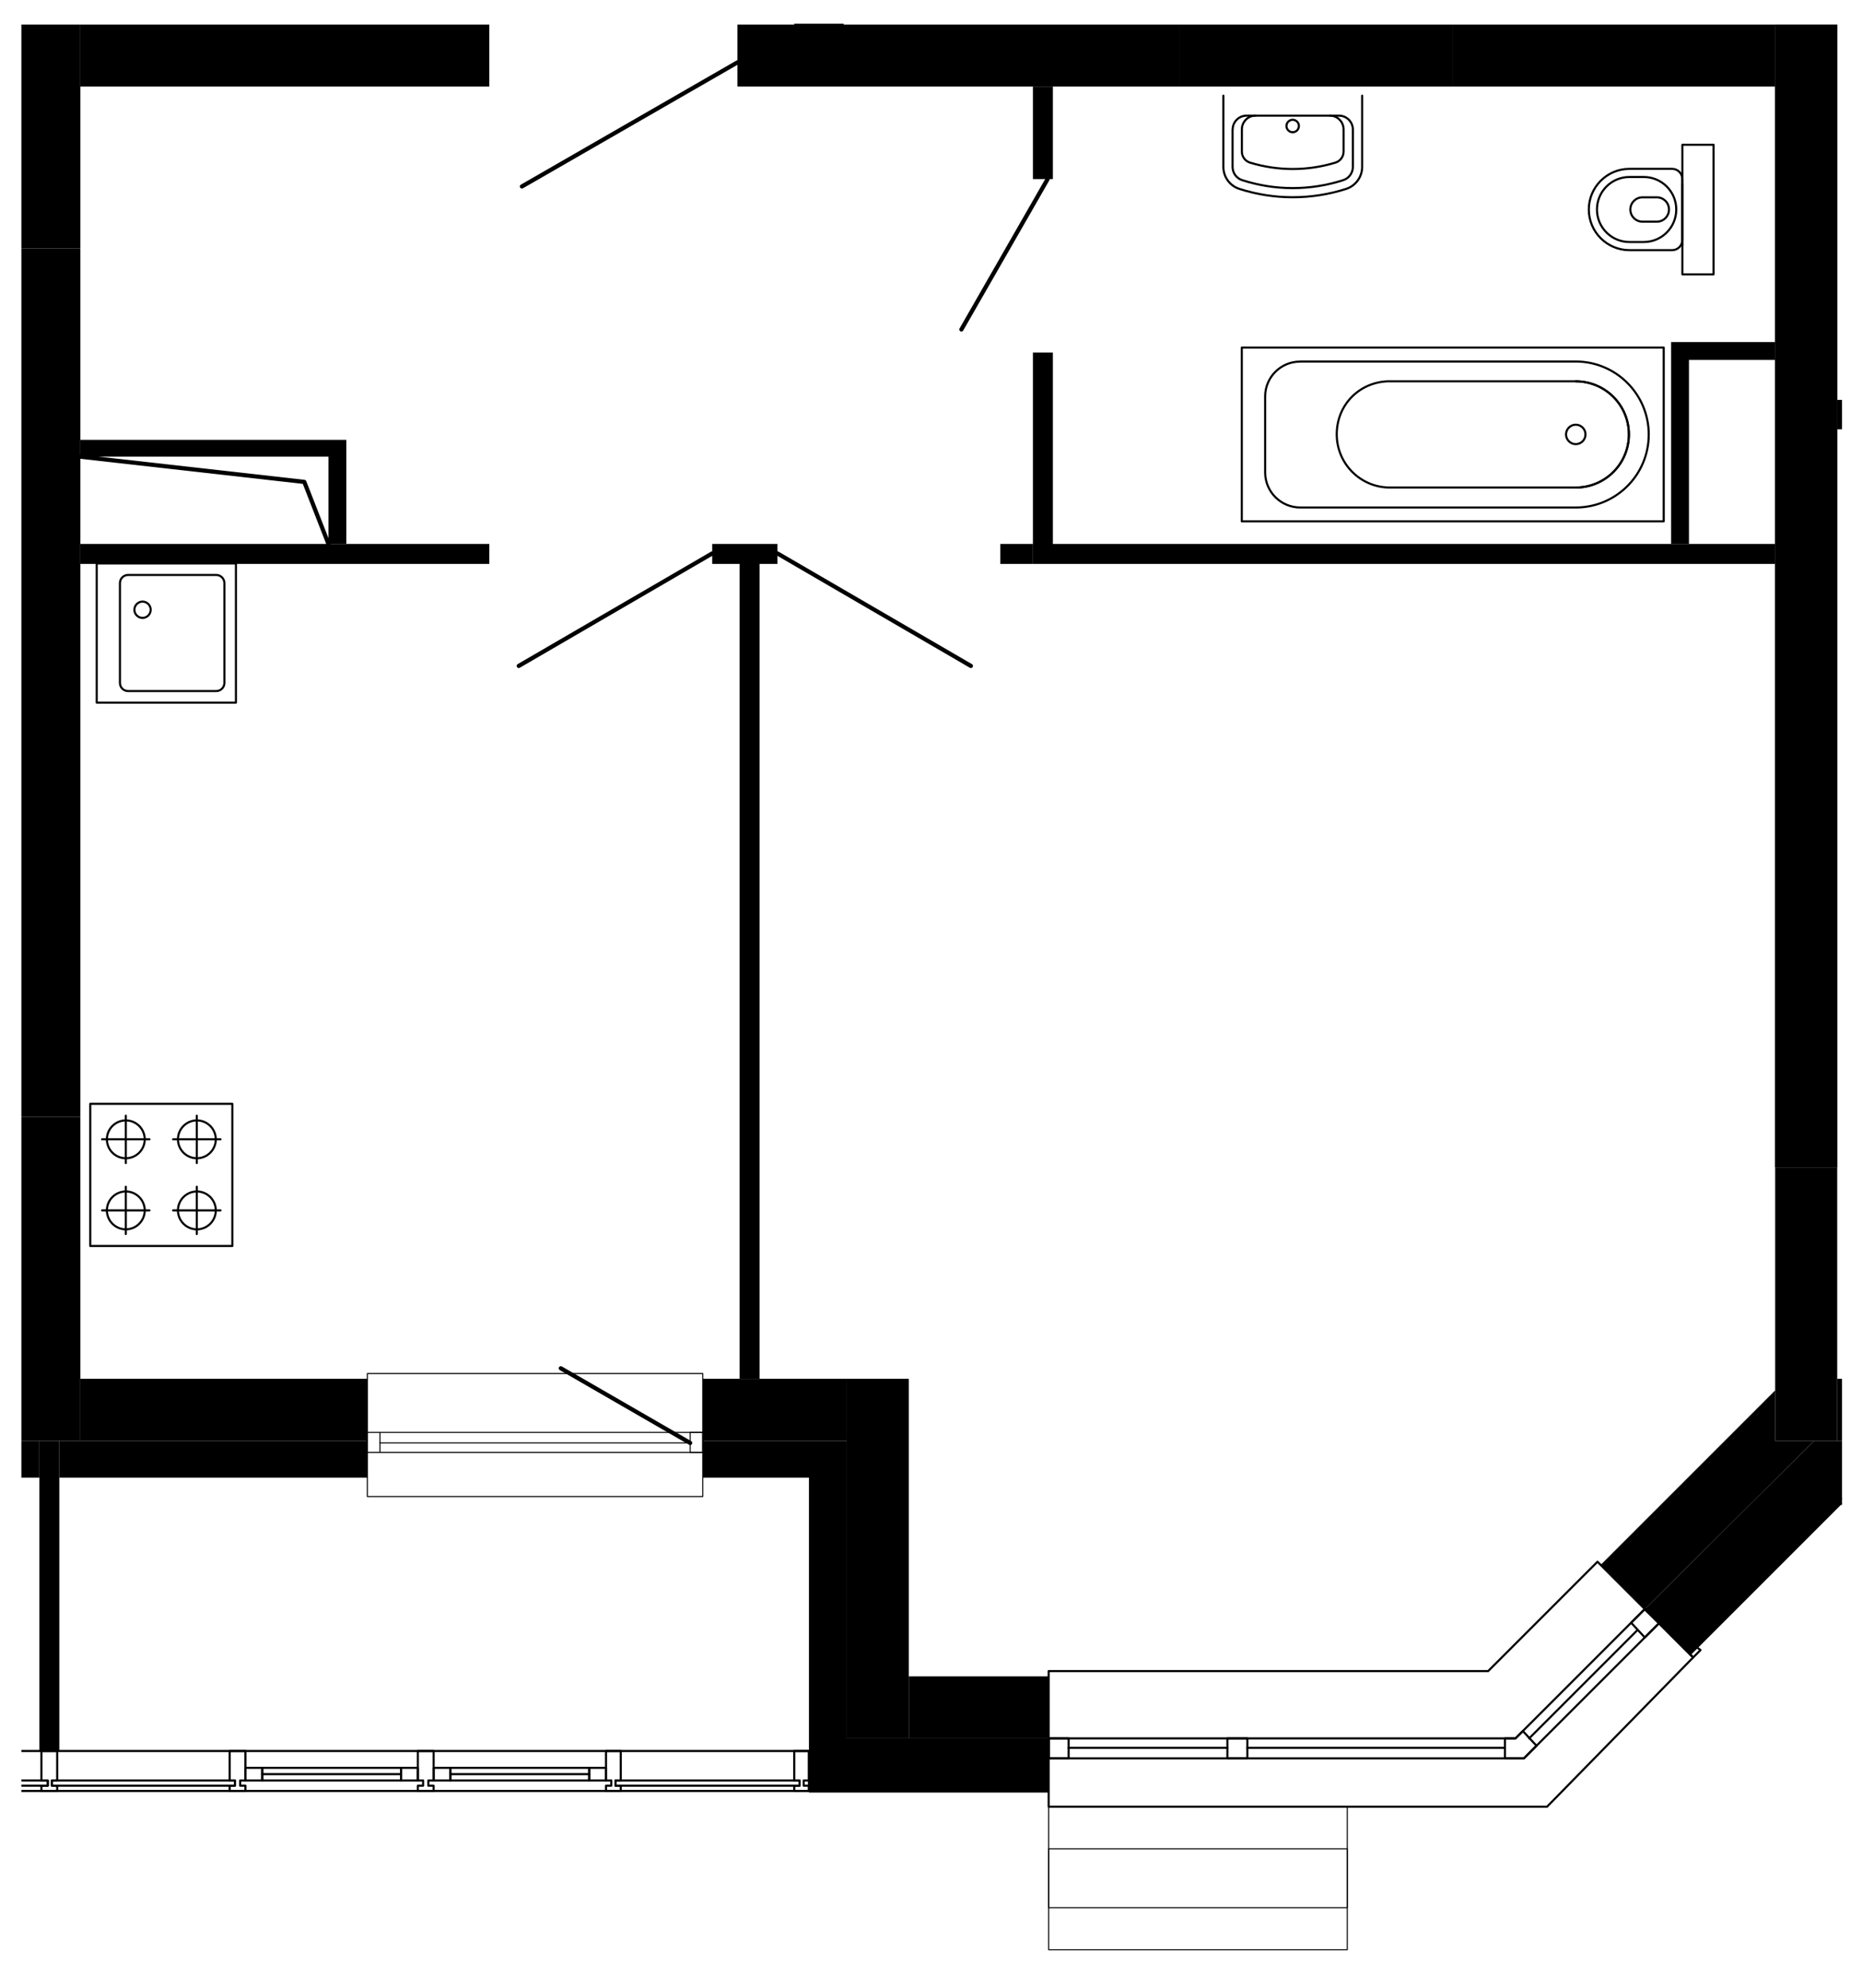 <?xml version="1.0" encoding="UTF-8"?>
<svg id="Layer_2" data-name="Layer 2" xmlns="http://www.w3.org/2000/svg" xmlns:xlink="http://www.w3.org/1999/xlink" viewBox="0 0 212.52 226.92">
  <defs>
    <style>
      .cls-1, .cls-2, .cls-3, .cls-4 {
        fill: none;
      }

      .cls-5 {
        clip-path: url(#clippath);
      }

      .cls-2 {
        stroke-width: .12px;
      }

      .cls-2, .cls-3, .cls-4 {
        stroke: #000;
        stroke-linecap: round;
        stroke-linejoin: round;
      }

      .cls-3 {
        stroke-width: .48px;
      }

      .cls-4 {
        stroke-width: .24px;
      }
    </style>
    <clipPath id="clippath">
      <rect class="cls-1" x="2.44" y="2.69" width="207.8" height="221.74" transform="translate(212.68 227.13) rotate(180)"/>
    </clipPath>
  </defs>
  <g class="cls-5">
    <g>
      <g id="Layer_2-2" data-name="Layer 2">
        <line class="cls-3" x1="84.17" y1="7.12" x2="59.57" y2="21.28"/>
        <line class="cls-3" x1="81.29" y1="63.16" x2="59.21" y2="76"/>
        <line class="cls-3" x1="88.73" y1="63.16" x2="110.81" y2="76"/>
        <line class="cls-3" x1="119.57" y1="20.44" x2="109.73" y2="37.6"/>
        <polyline class="cls-1" points="196.49 10.48 195.89 10.48 195.89 38.56 196.49 38.56 196.49 10.48"/>
        <polyline class="cls-3" points="37.49 62.08 34.73 55 9.17 52.12"/>
        <polyline class="cls-3" points="2.09 62.08 -.79 55 -26.23 52.12"/>
        <line class="cls-3" x1="212.33" y1="46.48" x2="234.41" y2="59.2"/>
        <line class="cls-3" x1="78.77" y1="164.68" x2="64.01" y2="156.16"/>
        <polyline class="cls-4" points="193.25 189.16 176.57 206.2 119.69 206.2 119.69 190.72 169.85 190.72 182.33 178.24 193.25 189.16"/>
        <polyline class="cls-4" points="187.73 183.64 186.17 185.2 187.73 186.88 189.41 185.2 187.73 183.64"/>
        <polyline class="cls-4" points="172.97 198.4 173.81 197.56 175.37 199.24 173.93 200.68 171.77 200.68 171.77 198.4 172.97 198.4"/>
        <polyline class="cls-4" points="140.09 198.4 142.37 198.4 142.37 200.68 140.09 200.68 140.09 198.4"/>
        <polyline class="cls-4" points="119.69 198.4 121.97 198.4 121.97 200.68 119.69 200.68 119.69 198.4"/>
        <polyline class="cls-4" points="189.41 185.2 173.93 200.68 119.69 200.68 119.69 198.4 172.97 198.4 187.73 183.64 189.41 185.2"/>
        <line class="cls-4" x1="186.89" y1="186.04" x2="174.53" y2="198.4"/>
        <line class="cls-4" x1="121.97" y1="199.48" x2="140.09" y2="199.48"/>
        <line class="cls-4" x1="142.37" y1="199.48" x2="171.77" y2="199.48"/>
        <polyline class="cls-4" points="187.73 183.64 193.25 189.16 194.09 188.32 193.61 187.96"/>
        <polyline class="cls-4" points="91.25 203.8 91.25 203.2 90.65 203.2 90.65 199.84 92.33 199.84 92.33 203.2 91.73 203.2 91.73 203.8 92.33 203.8 92.33 204.4 90.65 204.4 90.65 203.8 91.25 203.8"/>
        <polyline class="cls-4" points="5.45 203.8 5.45 203.2 4.73 203.2 4.73 199.84 6.53 199.84 6.53 203.2 5.93 203.2 5.93 203.8 6.53 203.8 6.53 204.4 4.73 204.4 4.73 203.8 5.45 203.8"/>
        <polyline class="cls-4" points="-81.07 204.4 -81.07 199.84 92.33 199.84 92.33 204.4 -81.07 204.4"/>
        <polyline class="cls-4" points="26.81 203.2 26.81 203.8 5.93 203.8 5.93 203.2 26.81 203.2"/>
        <polyline class="cls-4" points="45.77 203.2 47.69 203.2 47.69 201.76 45.77 201.76 45.77 203.2"/>
        <line class="cls-4" x1="29.93" y1="202.48" x2="45.77" y2="202.48"/>
        <polyline class="cls-4" points="29.93 203.2 45.77 203.2 45.77 201.76 29.93 201.76 29.93 203.2"/>
        <polyline class="cls-4" points="69.77 203.8 69.77 203.2 69.17 203.2 69.17 199.84 70.85 199.84 70.85 203.2 70.25 203.2 70.25 203.8 70.85 203.8 70.85 204.4 69.17 204.4 69.17 203.8 69.77 203.8"/>
        <polyline class="cls-4" points="48.29 203.8 48.29 203.2 47.69 203.2 47.69 199.84 49.49 199.84 49.49 203.2 48.89 203.2 48.89 203.8 49.49 203.8 49.49 204.4 47.69 204.4 47.69 203.8 48.29 203.8"/>
        <polyline class="cls-4" points="26.81 203.8 26.81 203.2 26.21 203.2 26.21 199.84 28.01 199.84 28.01 203.2 27.41 203.2 27.41 203.8 28.01 203.8 28.01 204.4 26.21 204.4 26.21 203.8 26.81 203.8"/>
        <polyline class="cls-4" points="91.25 203.2 91.25 203.8 70.25 203.8 70.25 203.2 91.25 203.2"/>
        <polyline class="cls-4" points="28.01 203.2 29.93 203.2 29.93 201.76 28.01 201.76 28.01 203.2"/>
        <polyline class="cls-4" points="67.25 203.2 69.17 203.2 69.17 201.76 67.25 201.76 67.25 203.2"/>
        <line class="cls-4" x1="51.41" y1="202.48" x2="67.25" y2="202.48"/>
        <polyline class="cls-4" points="51.41 203.2 67.25 203.2 67.25 201.76 51.41 201.76 51.41 203.2"/>
        <polyline class="cls-4" points="49.49 203.2 51.41 203.2 51.41 201.76 49.49 201.76 49.49 203.2"/>
        <polyline class="cls-4" points="5.45 203.2 5.45 203.8 -15.55 203.8 -15.55 203.2 5.45 203.2"/>
        <polyline class="cls-2" points="41.93 156.76 80.21 156.76 80.21 170.8 41.93 170.8 41.93 156.76"/>
        <polyline class="cls-2" points="41.93 165.76 41.93 163.48 43.37 163.48 43.37 165.76 41.93 165.76 80.21 165.76 80.21 163.48 41.93 163.48 41.93 165.76"/>
        <polyline class="cls-2" points="78.77 165.76 80.21 165.76 80.21 163.48 78.77 163.48 78.77 165.76"/>
        <line class="cls-2" x1="43.37" y1="164.68" x2="78.77" y2="164.68"/>
        <polyline class="cls-4" points="192.89 188.8 210.05 171.64 229.97 171.64"/>
        <polyline class="cls-4" points="192.53 188.32 209.81 171.04 229.97 171.04"/>
        <polyline class="cls-2" points="119.69 222.52 119.69 206.2 153.77 206.2 153.77 222.52 119.69 222.52"/>
        <polyline class="cls-2" points="119.69 211 119.69 217.72 153.77 217.72 153.77 211 119.69 211"/>
        <line class="cls-1" x1="2.09" y1="162.52" x2="2.45" y2="162.88"/>
        <line class="cls-1" x1="3.77" y1="164.2" x2="3.89" y2="164.44"/>
        <line class="cls-1" x1="2.81" y1="160.72" x2="5.93" y2="163.84"/>
        <line class="cls-1" x1="6.29" y1="161.68" x2="9.05" y2="164.44"/>
        <polyline points="9.17 127.48 9.17 164.44 2.09 164.44 2.09 127.48 9.17 127.48"/>
        <line class="cls-1" x1="98.21" y1="198.16" x2="98.45" y2="198.4"/>
        <line class="cls-1" x1="97.25" y1="194.68" x2="100.49" y2="197.92"/>
        <line class="cls-1" x1="100.85" y1="195.64" x2="103.49" y2="198.4"/>
        <polyline points="103.73 157.36 103.73 198.4 96.65 198.4 96.65 157.36 103.73 157.36"/>
        <line class="cls-1" x1="202.61" y1="162.52" x2="202.97" y2="162.88"/>
        <line class="cls-1" x1="204.29" y1="164.2" x2="204.41" y2="164.44"/>
        <line class="cls-1" x1="203.33" y1="160.72" x2="206.45" y2="163.84"/>
        <line class="cls-1" x1="206.81" y1="161.68" x2="209.57" y2="164.44"/>
        <line class="cls-1" x1="203.81" y1="133.24" x2="204.89" y2="134.32"/>
        <polyline points="209.69 133.24 209.69 164.44 202.61 164.44 202.61 133.24 209.69 133.24"/>
        <line class="cls-1" x1="136.49" y1="2.8" x2="136.13" y2="3.16"/>
        <line class="cls-1" x1="138.29" y1="3.52" x2="135.17" y2="6.64"/>
        <line class="cls-1" x1="141.53" y1="2.8" x2="138.65" y2="5.68"/>
        <line class="cls-1" x1="144.05" y1="2.8" x2="142.13" y2="4.72"/>
        <line class="cls-1" x1="146.57" y1="2.8" x2="145.61" y2="3.76"/>
        <line class="cls-1" x1="151.37" y1="3.16" x2="148.13" y2="6.4"/>
        <line class="cls-1" x1="154.25" y1="2.8" x2="151.73" y2="5.44"/>
        <line class="cls-1" x1="156.77" y1="2.8" x2="155.21" y2="4.48"/>
        <line class="cls-1" x1="159.29" y1="2.8" x2="158.69" y2="3.52"/>
        <line class="cls-1" x1="164.45" y1="2.8" x2="161.21" y2="6.04"/>
        <polyline points="165.77 9.88 134.57 9.88 134.57 2.8 165.77 2.8 165.77 9.88"/>
        <line class="cls-1" x1="2.09" y1="3.64" x2="2.81" y2="4.24"/>
        <line class="cls-1" x1="3.89" y1="2.8" x2="6.29" y2="5.2"/>
        <line class="cls-1" x1="6.53" y1="3.04" x2="9.17" y2="5.56"/>
        <polyline points="9.17 2.8 9.17 28.36 2.09 28.36 2.09 2.8 9.17 2.8"/>
        <line class="cls-1" x1="191.57" y1="64.24" x2="191.69" y2="64.36"/>
        <polyline points="202.61 62.08 202.61 64.36 117.89 64.36 117.89 60.88 117.89 40.24 120.17 40.24 120.17 62.08 202.61 62.08"/>
        <line class="cls-1" x1="12.05" y1="51.28" x2="11.81" y2="50.92"/>
        <line class="cls-1" x1="9.65" y1="64.24" x2="9.41" y2="63.88"/>
        <line class="cls-1" x1="9.41" y1="64.24" x2="9.53" y2="63.88"/>
        <line class="cls-1" x1="11.81" y1="51.28" x2="11.93" y2="50.92"/>
        <polyline points="88.73 62.08 81.29 62.08 81.29 64.36 84.41 64.36 84.41 157.36 86.69 157.36 86.69 64.36 88.73 64.36 88.73 62.08"/>
        <polyline points="55.85 62.08 9.17 62.08 9.17 64.36 55.85 64.36 55.85 62.08"/>
        <polyline points="39.53 62.08 39.53 50.2 9.17 50.2 9.17 52.12 37.49 52.12 37.49 62.08 39.53 62.08"/>
        <polyline points="120.17 9.88 117.89 9.88 117.89 20.44 120.17 20.44 120.17 9.88"/>
        <polyline points="117.89 64.36 114.17 64.36 114.17 62.08 117.89 62.08 117.89 64.36"/>
        <polyline points="190.73 62.08 190.73 39.04 202.61 39.04 202.61 41.08 192.77 41.08 192.77 62.08 190.73 62.08"/>
        <polyline points="-44.59 62.08 2.09 62.08 2.09 64.36 -44.59 64.36 -44.59 62.08"/>
        <polyline points="-28.27 62.08 -28.27 50.2 2.09 50.2 2.09 52.12 -26.23 52.12 -26.23 62.08 -28.27 62.08"/>
        <polyline points="90.65 2.8 96.29 2.8 96.29 -.92 90.65 -.92 90.65 2.8"/>
        <polyline points="212.33 49 209.69 49 209.69 45.64 212.33 45.64 212.33 49"/>
        <polyline points="9.17 28.36 2.09 28.36 2.09 127.48 9.17 127.48 9.17 28.36"/>
        <polyline points="9.17 157.36 41.93 157.36 41.93 164.44 9.17 164.44 9.17 157.36"/>
        <polyline points="2.09 157.36 -30.67 157.36 -30.67 164.44 2.09 164.44 2.09 157.36"/>
        <polyline points="96.65 157.36 80.21 157.36 80.21 164.44 96.65 164.44 96.65 157.36"/>
        <polyline points="119.69 198.4 103.73 198.4 103.73 191.32 119.69 191.32 119.69 198.4"/>
        <polyline points="119.69 198.4 119.69 204.58 92.33 204.58 92.33 168.64 80.21 168.64 80.21 164.44 96.65 164.44 96.65 198.4 119.69 198.4"/>
        <polyline points="134.57 2.8 84.17 2.8 84.17 9.88 134.57 9.88 134.57 2.8"/>
        <polyline points="55.85 2.8 9.17 2.8 9.17 9.88 55.85 9.88 55.85 2.8"/>
        <polyline points="2.09 2.8 -44.59 2.8 -44.59 9.88 2.09 9.88 2.09 2.8"/>
        <polyline points="202.61 164.44 204.89 164.44 207.05 164.44 187.73 183.64 182.69 178.6 202.61 158.68 202.61 164.44"/>
        <polyline points="229.97 164.44 229.97 171.64 210.05 171.64 192.89 188.8 187.73 183.64 207.05 164.44 229.97 164.44"/>
        <polyline points="229.97 157.36 209.69 157.36 209.69 164.44 229.97 164.44 229.97 157.36"/>
        <polyline points="6.77 168.64 41.93 168.64 41.93 164.44 6.77 164.44 6.77 168.64"/>
        <polyline points="-30.67 168.64 4.49 168.64 4.49 164.44 -30.67 164.44 -30.67 168.64"/>
        <polyline points="202.61 2.8 209.69 2.8 209.69 133.24 202.61 133.24 202.61 2.8"/>
        <polyline points="202.61 2.8 165.77 2.8 165.77 9.88 202.61 9.88 202.61 2.8"/>
        <polyline points="202.61 2.8 209.69 2.8 209.69 133.24 202.61 133.24 202.61 2.8"/>
        <polyline points="6.77 199.84 4.49 199.84 4.49 164.44 6.77 164.44 6.77 199.84"/>
      </g>
      <g id="Layer_3" data-name="Layer 3">
        <g>
          <g id="LWPOLYLINE-451">
            <path id="path291-18" class="cls-4" d="M139.63,10.92v8.13c0,1.15,.74,2.16,1.83,2.51,3.96,1.27,8.22,1.27,12.18,0,1.09-.35,1.83-1.37,1.83-2.51V10.92"/>
          </g>
          <g id="LWPOLYLINE-452">
            <path id="path294-18" class="cls-4" d="M151.77,13.19c.87,0,1.58,.71,1.58,1.58v2.53c0,.58-.38,1.09-.93,1.26-3.18,.97-6.57,.97-9.75,0-.55-.17-.93-.68-.93-1.26v-2.53c0-.87,.71-1.58,1.58-1.58"/>
          </g>
          <g id="LWPOLYLINE-453">
            <path id="path297-18" class="cls-4" d="M140.68,14.78v4.27c0,.69,.44,1.3,1.1,1.51,3.75,1.21,7.78,1.21,11.53,0,.65-.21,1.1-.82,1.1-1.51v-4.27c0-.87-.71-1.58-1.58-1.58h-10.56c-.87,0-1.58,.71-1.58,1.58h-.01Z"/>
          </g>
          <g id="LWPOLYLINE-454">
            <path id="path300-18" class="cls-4" d="M147.54,13.67c-.39,0-.71,.32-.71,.71s.32,.71,.71,.71,.71-.32,.71-.71-.32-.71-.71-.71Z"/>
          </g>
        </g>
        <g>
          <g id="LWPOLYLINE-455">
            <rect id="rect303-18" class="cls-4" x="141.73" y="39.67" width="48.16" height="19.83"/>
          </g>
          <g id="LWPOLYLINE-456">
            <path id="path306-18" class="cls-4" d="M148.41,41.26h31.44c4.6,0,8.33,3.73,8.33,8.33s-3.73,8.33-8.33,8.33h-31.44c-2.2,0-3.99-1.77-4.01-3.96v-8.72c0-2.19,1.78-3.97,3.97-3.97"/>
          </g>
          <g id="LWPOLYLINE-457">
            <path id="path312-18" class="cls-4" d="M158.32,43.52h21.54c3.35,0,6.06,2.71,6.06,6.06s-2.71,6.06-6.06,6.06h-21.23c-3.35,0-6.06-2.72-6.06-6.07s2.53-5.89,5.75-6.05Z"/>
          </g>
          <g id="LWPOLYLINE-458">
            <path id="path318-18" class="cls-4" d="M180.96,49.58c0,.61-.5,1.11-1.11,1.11s-1.11-.5-1.11-1.11,.5-1.11,1.11-1.11,1.11,.5,1.11,1.11Z"/>
          </g>
          <g id="LWPOLYLINE-459">
            <path id="path321-18" class="cls-4" d="M179.85,43.52c3.35,0,6.06,2.71,6.06,6.06s-2.71,6.06-6.06,6.06"/>
          </g>
        </g>
        <g>
          <g id="LWPOLYLINE-460">
            <line id="line273-18" class="cls-4" x1="192.01" y1="21.05" x2="192.01" y2="28.01"/>
          </g>
          <g id="LWPOLYLINE-461">
            <path id="path276-18" class="cls-4" d="M190.85,28.55h-4.87c-2.56,0-4.64-2.08-4.64-4.64s2.08-4.64,4.64-4.64h4.87c.64,0,1.16,.52,1.16,1.16v6.96c0,.64-.52,1.16-1.16,1.16h0Z"/>
          </g>
          <g id="LWPOLYLINE-462">
            <path id="path279-18" class="cls-4" d="M185.98,20.2h1.63c2.05,0,3.71,1.66,3.71,3.71s-1.66,3.71-3.71,3.71h-1.63c-2.05,0-3.71-1.66-3.71-3.71s1.66-3.71,3.71-3.71Z"/>
          </g>
          <g id="LWPOLYLINE-463">
            <path id="path282-18" class="cls-4" d="M187.47,22.52h1.63c.77,0,1.39,.62,1.39,1.39s-.62,1.39-1.39,1.39h-1.63c-.77,0-1.39-.62-1.39-1.39s.62-1.39,1.39-1.39Z"/>
          </g>
          <g id="LWPOLYLINE-464">
            <rect id="rect285-18" class="cls-4" x="192.02" y="16.52" width="3.56" height="14.79"/>
          </g>
        </g>
        <g>
          <g id="LWPOLYLINE-470">
            <rect id="rect243-18" class="cls-4" x="11.04" y="64.3" width="15.89" height="15.89"/>
          </g>
          <g id="LWPOLYLINE-471">
            <path id="path246-18" class="cls-4" d="M24.68,65.62H14.62c-.51,0-.93,.41-.93,.93v11.39c0,.51,.41,.93,.93,.93h10.06c.51,0,.93-.41,.93-.93v-11.39c0-.51-.41-.93-.93-.93Z"/>
          </g>
          <g id="LWPOLYLINE-472">
            <path id="path249-18" class="cls-4" d="M17.2,69.59c0-.51-.42-.93-.93-.93s-.93,.42-.93,.93,.42,.93,.93,.93,.93-.42,.93-.93Z"/>
          </g>
        </g>
        <g>
          <g id="LWPOLYLINE-473">
            <line id="line207-18" class="cls-4" x1="22.46" y1="135.44" x2="22.46" y2="140.84"/>
          </g>
          <g id="LWPOLYLINE-474">
            <line id="line216-18" class="cls-4" x1="22.46" y1="127.33" x2="22.46" y2="132.74"/>
          </g>
          <g>
            <g id="LWPOLYLINE-475">
              <rect id="rect204-19" class="cls-4" x="10.3" y="125.98" width="16.22" height="16.22"/>
            </g>
            <g id="LWPOLYLINE-476">
              <line id="line210-18" class="cls-4" x1="19.76" y1="138.14" x2="25.17" y2="138.14"/>
            </g>
            <g id="CIRCLE-71">
              <path id="path213-18" class="cls-4" d="M24.63,138.14c0,1.19-.97,2.16-2.16,2.16s-2.16-.97-2.16-2.16,.97-2.16,2.16-2.16,2.16,.97,2.16,2.16h0Z"/>
            </g>
            <g id="LWPOLYLINE-477">
              <line id="line219-18" class="cls-4" x1="19.76" y1="130.03" x2="25.17" y2="130.03"/>
            </g>
            <g id="CIRCLE-72">
              <path id="path222-18" class="cls-4" d="M24.63,130.03c0,1.19-.97,2.16-2.16,2.16s-2.16-.97-2.16-2.16,.97-2.16,2.16-2.16,2.16,.97,2.16,2.16h0Z"/>
            </g>
            <g id="LWPOLYLINE-478">
              <line id="line225-19" class="cls-4" x1="14.36" y1="127.33" x2="14.36" y2="132.74"/>
            </g>
            <g id="LWPOLYLINE-479">
              <line id="line228-19" class="cls-4" x1="11.65" y1="130.03" x2="17.06" y2="130.03"/>
            </g>
            <g id="CIRCLE-73">
              <path id="path231-19" class="cls-4" d="M16.52,130.03c0,1.19-.97,2.16-2.16,2.16s-2.16-.97-2.16-2.16,.97-2.16,2.16-2.16,2.16,.97,2.16,2.16h0Z"/>
            </g>
            <g id="LWPOLYLINE-480">
              <line id="line234-19" class="cls-4" x1="14.36" y1="135.44" x2="14.36" y2="140.84"/>
            </g>
            <g id="LWPOLYLINE-481">
              <line id="line237-19" class="cls-4" x1="11.65" y1="138.14" x2="17.06" y2="138.14"/>
            </g>
            <g id="CIRCLE-74">
              <path id="path240-19" class="cls-4" d="M16.52,138.14c0,1.19-.97,2.16-2.16,2.16s-2.16-.97-2.16-2.16,.97-2.16,2.16-2.16,2.16,.97,2.16,2.16h0Z"/>
            </g>
          </g>
        </g>
        <g id="LWPOLYLINE-491">
          <rect id="rect243-19" class="cls-4" x="-14.39" y="63.86" width="15.89" height="15.89"/>
        </g>
        <g>
          <g id="LWPOLYLINE-496">
            <rect id="rect204-20" class="cls-4" x="-13.99" y="125.55" width="16.22" height="16.22"/>
          </g>
          <g id="LWPOLYLINE-500">
            <line id="line228-20" class="cls-4" x1=".88" y1="129.6" x2="-4.52" y2="129.6"/>
          </g>
          <g id="CIRCLE-77">
            <path id="path231-20" class="cls-4" d="M-3.98,129.6c0,1.19,.97,2.16,2.16,2.16s2.16-.97,2.16-2.16-.97-2.16-2.16-2.16-2.16,.97-2.16,2.16h0Z"/>
          </g>
          <g id="LWPOLYLINE-502">
            <line id="line237-20" class="cls-4" x1=".88" y1="137.71" x2="-4.52" y2="137.71"/>
          </g>
          <g id="CIRCLE-78">
            <path id="path240-20" class="cls-4" d="M-3.98,137.71c0,1.19,.97,2.16,2.16,2.16s2.16-.97,2.16-2.16-.97-2.16-2.16-2.16-2.16,.97-2.16,2.16h0Z"/>
          </g>
        </g>
      </g>
    </g>
  </g>
</svg>